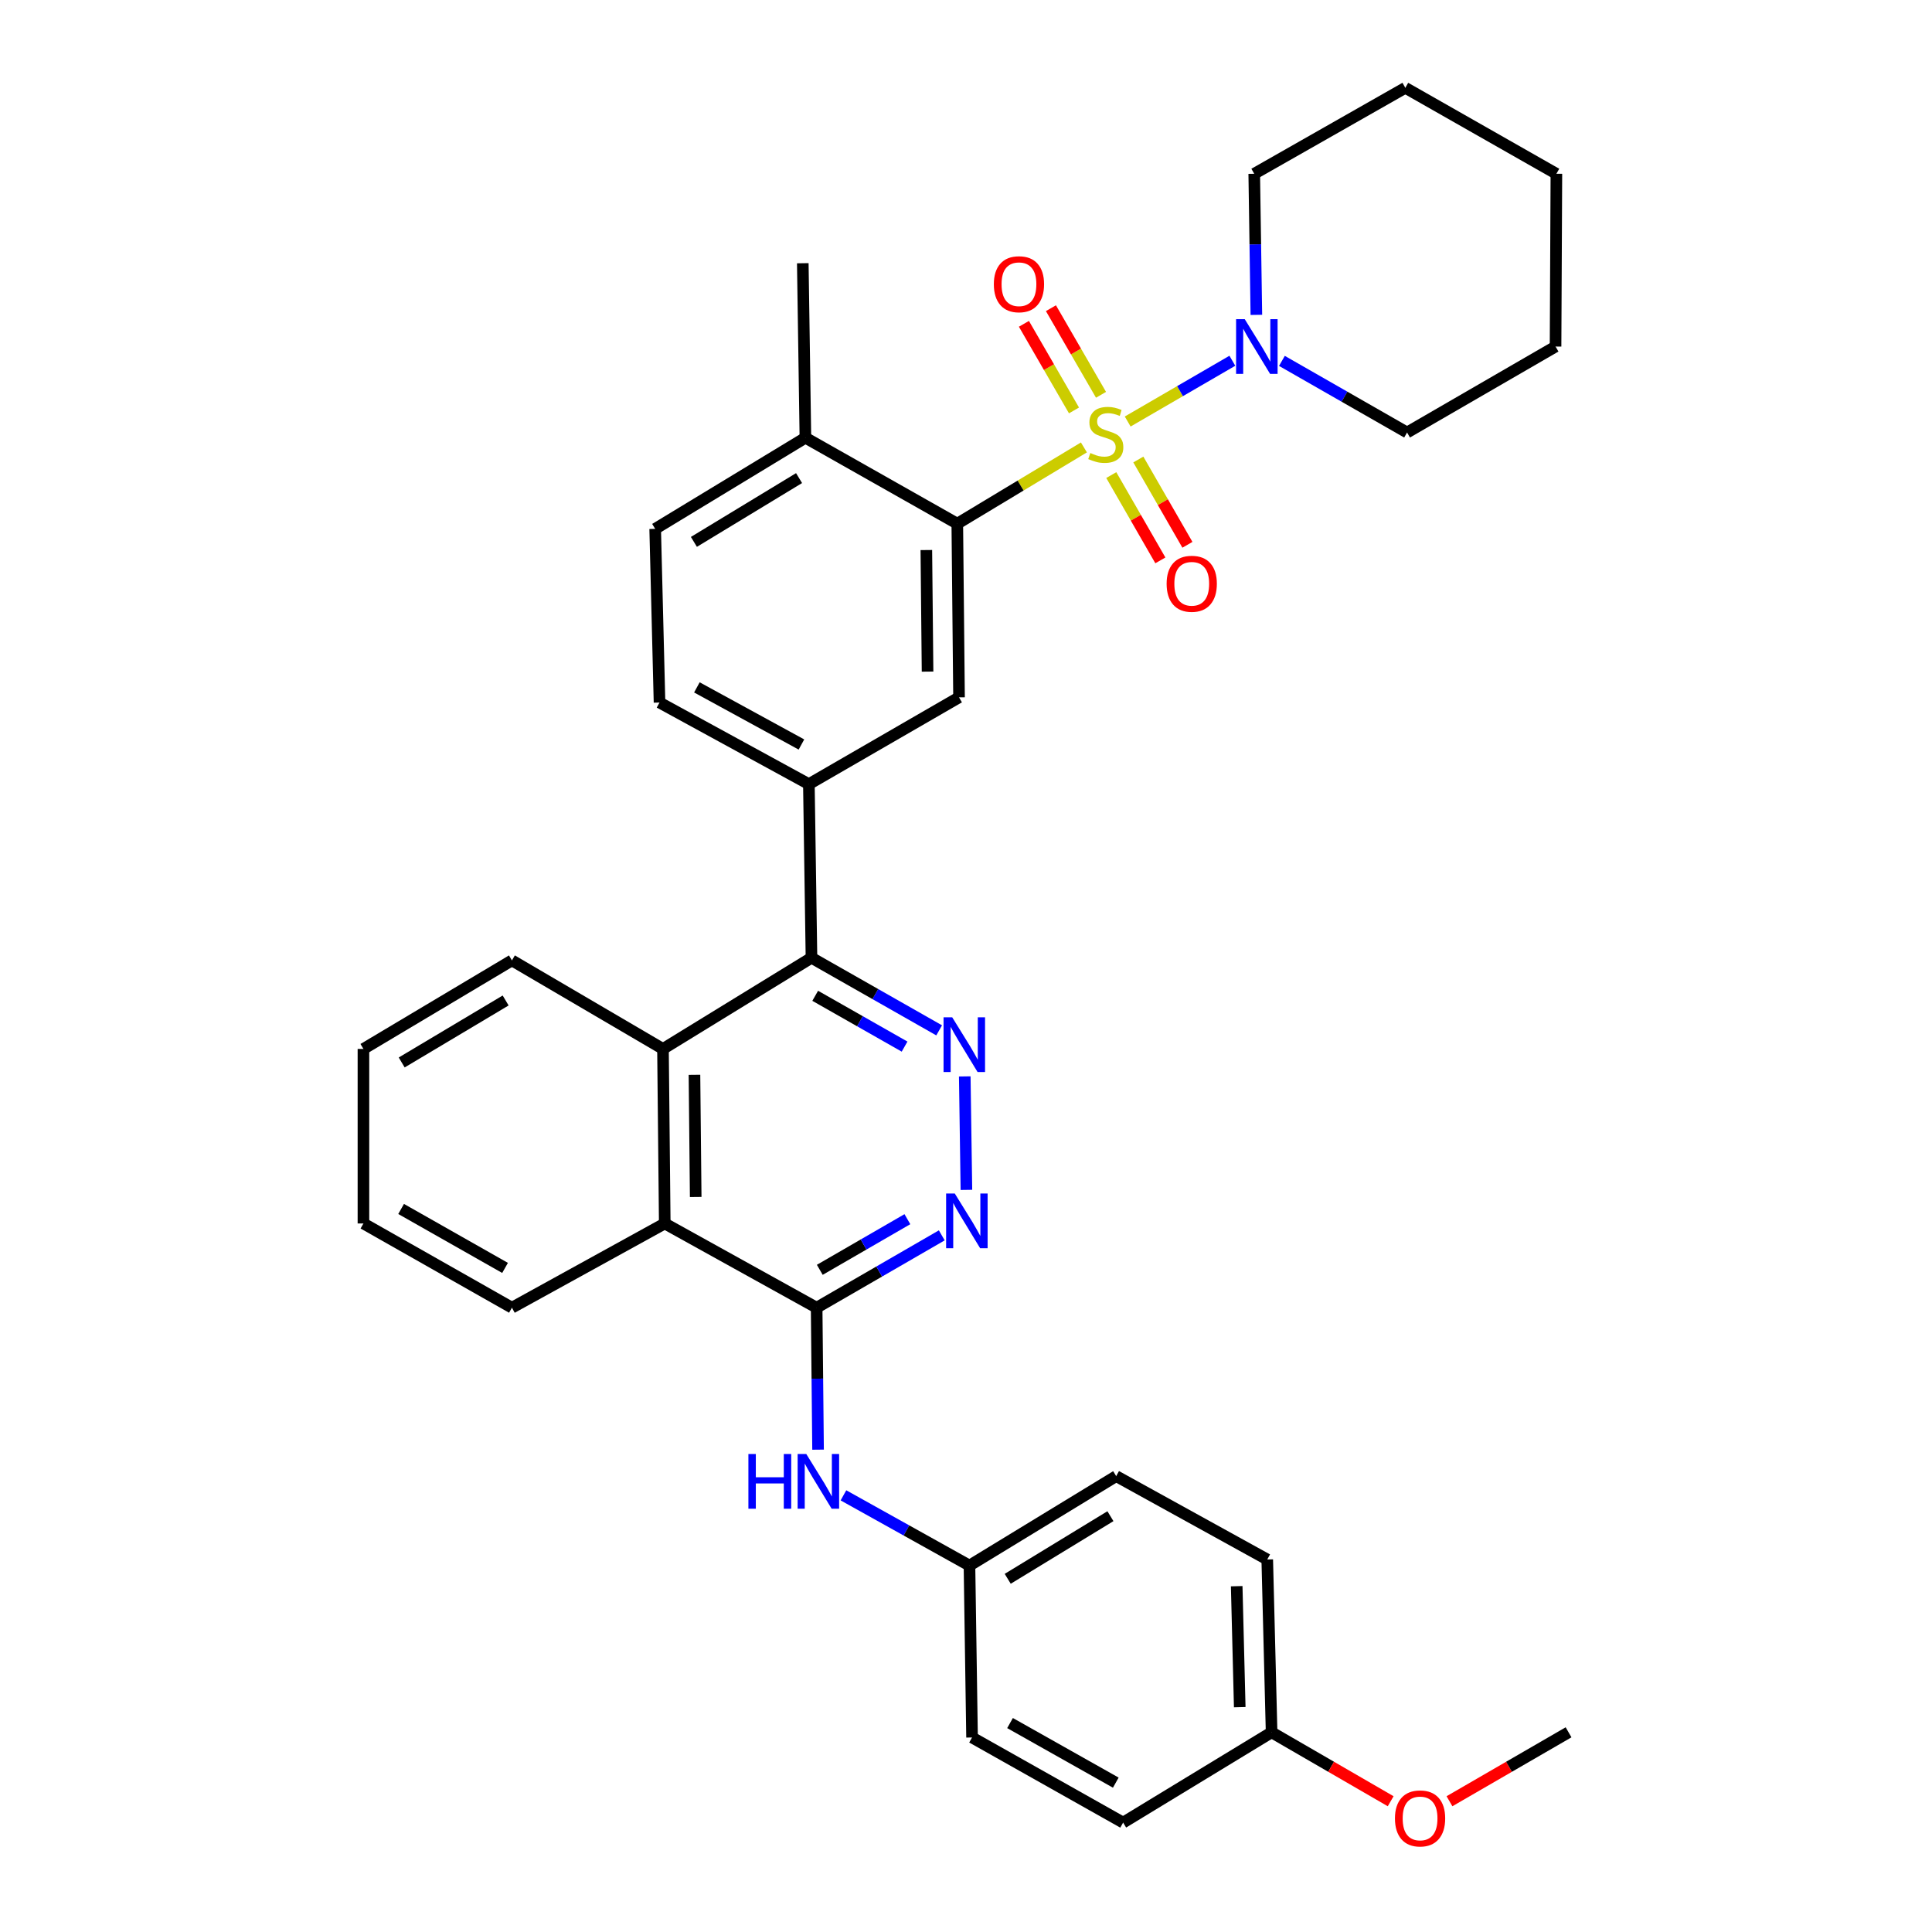 <?xml version='1.0' encoding='iso-8859-1'?>
<svg version='1.1' baseProfile='full'
              xmlns='http://www.w3.org/2000/svg'
                      xmlns:rdkit='http://www.rdkit.org/xml'
                      xmlns:xlink='http://www.w3.org/1999/xlink'
                  xml:space='preserve'
width='1000px' height='1000px' viewBox='0 0 1000 1000'>
<!-- END OF HEADER -->
<rect style='opacity:1.0;fill:#FFFFFF;stroke:none' width='1000' height='1000' x='0' y='0'> </rect>
<path class='bond-0' d='M 561.029,231.581 L 528.262,251.318' style='fill:none;fill-rule:evenodd;stroke:#CCCC00;stroke-width:6px;stroke-linecap:butt;stroke-linejoin:miter;stroke-opacity:1' />
<path class='bond-0' d='M 528.262,251.318 L 495.494,271.056' style='fill:none;fill-rule:evenodd;stroke:#000000;stroke-width:6px;stroke-linecap:butt;stroke-linejoin:miter;stroke-opacity:1' />
<path class='bond-4' d='M 583.692,218.177 L 610.779,202.452' style='fill:none;fill-rule:evenodd;stroke:#CCCC00;stroke-width:6px;stroke-linecap:butt;stroke-linejoin:miter;stroke-opacity:1' />
<path class='bond-4' d='M 610.779,202.452 L 637.866,186.727' style='fill:none;fill-rule:evenodd;stroke:#0000FF;stroke-width:6px;stroke-linecap:butt;stroke-linejoin:miter;stroke-opacity:1' />
<path class='bond-11' d='M 569.884,204.352 L 556.924,181.936' style='fill:none;fill-rule:evenodd;stroke:#CCCC00;stroke-width:6px;stroke-linecap:butt;stroke-linejoin:miter;stroke-opacity:1' />
<path class='bond-11' d='M 556.924,181.936 L 543.963,159.52' style='fill:none;fill-rule:evenodd;stroke:#FF0000;stroke-width:6px;stroke-linecap:butt;stroke-linejoin:miter;stroke-opacity:1' />
<path class='bond-11' d='M 555.897,212.439 L 542.937,190.023' style='fill:none;fill-rule:evenodd;stroke:#CCCC00;stroke-width:6px;stroke-linecap:butt;stroke-linejoin:miter;stroke-opacity:1' />
<path class='bond-11' d='M 542.937,190.023 L 529.977,167.607' style='fill:none;fill-rule:evenodd;stroke:#FF0000;stroke-width:6px;stroke-linecap:butt;stroke-linejoin:miter;stroke-opacity:1' />
<path class='bond-12' d='M 575.197,245.899 L 587.9,267.974' style='fill:none;fill-rule:evenodd;stroke:#CCCC00;stroke-width:6px;stroke-linecap:butt;stroke-linejoin:miter;stroke-opacity:1' />
<path class='bond-12' d='M 587.9,267.974 L 600.603,290.048' style='fill:none;fill-rule:evenodd;stroke:#FF0000;stroke-width:6px;stroke-linecap:butt;stroke-linejoin:miter;stroke-opacity:1' />
<path class='bond-12' d='M 589.2,237.841 L 601.903,259.916' style='fill:none;fill-rule:evenodd;stroke:#CCCC00;stroke-width:6px;stroke-linecap:butt;stroke-linejoin:miter;stroke-opacity:1' />
<path class='bond-12' d='M 601.903,259.916 L 614.606,281.99' style='fill:none;fill-rule:evenodd;stroke:#FF0000;stroke-width:6px;stroke-linecap:butt;stroke-linejoin:miter;stroke-opacity:1' />
<path class='bond-7' d='M 495.494,271.056 L 496.392,360.947' style='fill:none;fill-rule:evenodd;stroke:#000000;stroke-width:6px;stroke-linecap:butt;stroke-linejoin:miter;stroke-opacity:1' />
<path class='bond-7' d='M 479.474,284.701 L 480.102,347.625' style='fill:none;fill-rule:evenodd;stroke:#000000;stroke-width:6px;stroke-linecap:butt;stroke-linejoin:miter;stroke-opacity:1' />
<path class='bond-13' d='M 495.494,271.056 L 416.877,226.573' style='fill:none;fill-rule:evenodd;stroke:#000000;stroke-width:6px;stroke-linecap:butt;stroke-linejoin:miter;stroke-opacity:1' />
<path class='bond-1' d='M 486.106,533.312 L 453.062,514.527' style='fill:none;fill-rule:evenodd;stroke:#0000FF;stroke-width:6px;stroke-linecap:butt;stroke-linejoin:miter;stroke-opacity:1' />
<path class='bond-1' d='M 453.062,514.527 L 420.018,495.742' style='fill:none;fill-rule:evenodd;stroke:#000000;stroke-width:6px;stroke-linecap:butt;stroke-linejoin:miter;stroke-opacity:1' />
<path class='bond-1' d='M 468.208,541.721 L 445.078,528.572' style='fill:none;fill-rule:evenodd;stroke:#0000FF;stroke-width:6px;stroke-linecap:butt;stroke-linejoin:miter;stroke-opacity:1' />
<path class='bond-1' d='M 445.078,528.572 L 421.947,515.423' style='fill:none;fill-rule:evenodd;stroke:#000000;stroke-width:6px;stroke-linecap:butt;stroke-linejoin:miter;stroke-opacity:1' />
<path class='bond-5' d='M 499.36,557.15 L 500.215,615.882' style='fill:none;fill-rule:evenodd;stroke:#0000FF;stroke-width:6px;stroke-linecap:butt;stroke-linejoin:miter;stroke-opacity:1' />
<path class='bond-2' d='M 422.693,676.861 L 344.076,633.267' style='fill:none;fill-rule:evenodd;stroke:#000000;stroke-width:6px;stroke-linecap:butt;stroke-linejoin:miter;stroke-opacity:1' />
<path class='bond-10' d='M 422.693,676.861 L 423.06,713.603' style='fill:none;fill-rule:evenodd;stroke:#000000;stroke-width:6px;stroke-linecap:butt;stroke-linejoin:miter;stroke-opacity:1' />
<path class='bond-10' d='M 423.06,713.603 L 423.427,750.344' style='fill:none;fill-rule:evenodd;stroke:#0000FF;stroke-width:6px;stroke-linecap:butt;stroke-linejoin:miter;stroke-opacity:1' />
<path class='bond-36' d='M 422.693,676.861 L 455.078,658.14' style='fill:none;fill-rule:evenodd;stroke:#000000;stroke-width:6px;stroke-linecap:butt;stroke-linejoin:miter;stroke-opacity:1' />
<path class='bond-36' d='M 455.078,658.14 L 487.463,639.418' style='fill:none;fill-rule:evenodd;stroke:#0000FF;stroke-width:6px;stroke-linecap:butt;stroke-linejoin:miter;stroke-opacity:1' />
<path class='bond-36' d='M 424.323,657.258 L 446.992,644.152' style='fill:none;fill-rule:evenodd;stroke:#000000;stroke-width:6px;stroke-linecap:butt;stroke-linejoin:miter;stroke-opacity:1' />
<path class='bond-36' d='M 446.992,644.152 L 469.662,631.047' style='fill:none;fill-rule:evenodd;stroke:#0000FF;stroke-width:6px;stroke-linecap:butt;stroke-linejoin:miter;stroke-opacity:1' />
<path class='bond-3' d='M 420.018,495.742 L 418.672,405.87' style='fill:none;fill-rule:evenodd;stroke:#000000;stroke-width:6px;stroke-linecap:butt;stroke-linejoin:miter;stroke-opacity:1' />
<path class='bond-6' d='M 420.018,495.742 L 343.16,542.927' style='fill:none;fill-rule:evenodd;stroke:#000000;stroke-width:6px;stroke-linecap:butt;stroke-linejoin:miter;stroke-opacity:1' />
<path class='bond-20' d='M 663.518,186.797 L 695.906,205.33' style='fill:none;fill-rule:evenodd;stroke:#0000FF;stroke-width:6px;stroke-linecap:butt;stroke-linejoin:miter;stroke-opacity:1' />
<path class='bond-20' d='M 695.906,205.33 L 728.294,223.863' style='fill:none;fill-rule:evenodd;stroke:#000000;stroke-width:6px;stroke-linecap:butt;stroke-linejoin:miter;stroke-opacity:1' />
<path class='bond-21' d='M 650.292,162.975 L 649.742,126.461' style='fill:none;fill-rule:evenodd;stroke:#0000FF;stroke-width:6px;stroke-linecap:butt;stroke-linejoin:miter;stroke-opacity:1' />
<path class='bond-21' d='M 649.742,126.461 L 649.192,89.947' style='fill:none;fill-rule:evenodd;stroke:#000000;stroke-width:6px;stroke-linecap:butt;stroke-linejoin:miter;stroke-opacity:1' />
<path class='bond-9' d='M 343.16,542.927 L 344.076,633.267' style='fill:none;fill-rule:evenodd;stroke:#000000;stroke-width:6px;stroke-linecap:butt;stroke-linejoin:miter;stroke-opacity:1' />
<path class='bond-9' d='M 359.453,556.314 L 360.094,619.552' style='fill:none;fill-rule:evenodd;stroke:#000000;stroke-width:6px;stroke-linecap:butt;stroke-linejoin:miter;stroke-opacity:1' />
<path class='bond-24' d='M 343.16,542.927 L 264.974,497.098' style='fill:none;fill-rule:evenodd;stroke:#000000;stroke-width:6px;stroke-linecap:butt;stroke-linejoin:miter;stroke-opacity:1' />
<path class='bond-8' d='M 496.392,360.947 L 418.672,405.87' style='fill:none;fill-rule:evenodd;stroke:#000000;stroke-width:6px;stroke-linecap:butt;stroke-linejoin:miter;stroke-opacity:1' />
<path class='bond-35' d='M 418.672,405.87 L 341.365,363.631' style='fill:none;fill-rule:evenodd;stroke:#000000;stroke-width:6px;stroke-linecap:butt;stroke-linejoin:miter;stroke-opacity:1' />
<path class='bond-35' d='M 414.823,385.356 L 360.708,355.789' style='fill:none;fill-rule:evenodd;stroke:#000000;stroke-width:6px;stroke-linecap:butt;stroke-linejoin:miter;stroke-opacity:1' />
<path class='bond-26' d='M 344.076,633.267 L 264.974,676.861' style='fill:none;fill-rule:evenodd;stroke:#000000;stroke-width:6px;stroke-linecap:butt;stroke-linejoin:miter;stroke-opacity:1' />
<path class='bond-16' d='M 436.569,773.985 L 469.182,792.161' style='fill:none;fill-rule:evenodd;stroke:#0000FF;stroke-width:6px;stroke-linecap:butt;stroke-linejoin:miter;stroke-opacity:1' />
<path class='bond-16' d='M 469.182,792.161 L 501.795,810.337' style='fill:none;fill-rule:evenodd;stroke:#000000;stroke-width:6px;stroke-linecap:butt;stroke-linejoin:miter;stroke-opacity:1' />
<path class='bond-15' d='M 416.877,226.573 L 339.121,273.74' style='fill:none;fill-rule:evenodd;stroke:#000000;stroke-width:6px;stroke-linecap:butt;stroke-linejoin:miter;stroke-opacity:1' />
<path class='bond-15' d='M 413.593,247.462 L 359.164,280.478' style='fill:none;fill-rule:evenodd;stroke:#000000;stroke-width:6px;stroke-linecap:butt;stroke-linejoin:miter;stroke-opacity:1' />
<path class='bond-27' d='M 416.877,226.573 L 415.522,136.243' style='fill:none;fill-rule:evenodd;stroke:#000000;stroke-width:6px;stroke-linecap:butt;stroke-linejoin:miter;stroke-opacity:1' />
<path class='bond-14' d='M 341.365,363.631 L 339.121,273.74' style='fill:none;fill-rule:evenodd;stroke:#000000;stroke-width:6px;stroke-linecap:butt;stroke-linejoin:miter;stroke-opacity:1' />
<path class='bond-18' d='M 501.795,810.337 L 503.132,899.321' style='fill:none;fill-rule:evenodd;stroke:#000000;stroke-width:6px;stroke-linecap:butt;stroke-linejoin:miter;stroke-opacity:1' />
<path class='bond-19' d='M 501.795,810.337 L 577.738,764.041' style='fill:none;fill-rule:evenodd;stroke:#000000;stroke-width:6px;stroke-linecap:butt;stroke-linejoin:miter;stroke-opacity:1' />
<path class='bond-19' d='M 521.596,817.188 L 574.756,784.78' style='fill:none;fill-rule:evenodd;stroke:#000000;stroke-width:6px;stroke-linecap:butt;stroke-linejoin:miter;stroke-opacity:1' />
<path class='bond-17' d='M 658.177,896.638 L 655.924,807.187' style='fill:none;fill-rule:evenodd;stroke:#000000;stroke-width:6px;stroke-linecap:butt;stroke-linejoin:miter;stroke-opacity:1' />
<path class='bond-17' d='M 641.688,883.627 L 640.111,821.011' style='fill:none;fill-rule:evenodd;stroke:#000000;stroke-width:6px;stroke-linecap:butt;stroke-linejoin:miter;stroke-opacity:1' />
<path class='bond-25' d='M 658.177,896.638 L 688.992,914.478' style='fill:none;fill-rule:evenodd;stroke:#000000;stroke-width:6px;stroke-linecap:butt;stroke-linejoin:miter;stroke-opacity:1' />
<path class='bond-25' d='M 688.992,914.478 L 719.806,932.318' style='fill:none;fill-rule:evenodd;stroke:#FF0000;stroke-width:6px;stroke-linecap:butt;stroke-linejoin:miter;stroke-opacity:1' />
<path class='bond-38' d='M 658.177,896.638 L 581.328,943.374' style='fill:none;fill-rule:evenodd;stroke:#000000;stroke-width:6px;stroke-linecap:butt;stroke-linejoin:miter;stroke-opacity:1' />
<path class='bond-23' d='M 503.132,899.321 L 581.328,943.374' style='fill:none;fill-rule:evenodd;stroke:#000000;stroke-width:6px;stroke-linecap:butt;stroke-linejoin:miter;stroke-opacity:1' />
<path class='bond-23' d='M 522.792,891.853 L 577.529,922.69' style='fill:none;fill-rule:evenodd;stroke:#000000;stroke-width:6px;stroke-linecap:butt;stroke-linejoin:miter;stroke-opacity:1' />
<path class='bond-22' d='M 577.738,764.041 L 655.924,807.187' style='fill:none;fill-rule:evenodd;stroke:#000000;stroke-width:6px;stroke-linecap:butt;stroke-linejoin:miter;stroke-opacity:1' />
<path class='bond-30' d='M 728.294,223.863 L 805.152,179.37' style='fill:none;fill-rule:evenodd;stroke:#000000;stroke-width:6px;stroke-linecap:butt;stroke-linejoin:miter;stroke-opacity:1' />
<path class='bond-29' d='M 649.192,89.947 L 727.397,45.455' style='fill:none;fill-rule:evenodd;stroke:#000000;stroke-width:6px;stroke-linecap:butt;stroke-linejoin:miter;stroke-opacity:1' />
<path class='bond-31' d='M 264.974,497.098 L 188.116,542.927' style='fill:none;fill-rule:evenodd;stroke:#000000;stroke-width:6px;stroke-linecap:butt;stroke-linejoin:miter;stroke-opacity:1' />
<path class='bond-31' d='M 261.72,517.849 L 207.919,549.929' style='fill:none;fill-rule:evenodd;stroke:#000000;stroke-width:6px;stroke-linecap:butt;stroke-linejoin:miter;stroke-opacity:1' />
<path class='bond-28' d='M 750.246,932.319 L 781.065,914.478' style='fill:none;fill-rule:evenodd;stroke:#FF0000;stroke-width:6px;stroke-linecap:butt;stroke-linejoin:miter;stroke-opacity:1' />
<path class='bond-28' d='M 781.065,914.478 L 811.884,896.638' style='fill:none;fill-rule:evenodd;stroke:#000000;stroke-width:6px;stroke-linecap:butt;stroke-linejoin:miter;stroke-opacity:1' />
<path class='bond-37' d='M 264.974,676.861 L 188.116,633.267' style='fill:none;fill-rule:evenodd;stroke:#000000;stroke-width:6px;stroke-linecap:butt;stroke-linejoin:miter;stroke-opacity:1' />
<path class='bond-37' d='M 261.416,656.269 L 207.615,625.753' style='fill:none;fill-rule:evenodd;stroke:#000000;stroke-width:6px;stroke-linecap:butt;stroke-linejoin:miter;stroke-opacity:1' />
<path class='bond-33' d='M 727.397,45.455 L 805.583,89.947' style='fill:none;fill-rule:evenodd;stroke:#000000;stroke-width:6px;stroke-linecap:butt;stroke-linejoin:miter;stroke-opacity:1' />
<path class='bond-34' d='M 805.152,179.37 L 805.583,89.947' style='fill:none;fill-rule:evenodd;stroke:#000000;stroke-width:6px;stroke-linecap:butt;stroke-linejoin:miter;stroke-opacity:1' />
<path class='bond-32' d='M 188.116,542.927 L 188.116,633.267' style='fill:none;fill-rule:evenodd;stroke:#000000;stroke-width:6px;stroke-linecap:butt;stroke-linejoin:miter;stroke-opacity:1' />
<path  class='atom-0' d='M 564.352 234.48
Q 564.672 234.6, 565.992 235.16
Q 567.312 235.72, 568.752 236.08
Q 570.232 236.4, 571.672 236.4
Q 574.352 236.4, 575.912 235.12
Q 577.472 233.8, 577.472 231.52
Q 577.472 229.96, 576.672 229
Q 575.912 228.04, 574.712 227.52
Q 573.512 227, 571.512 226.4
Q 568.992 225.64, 567.472 224.92
Q 565.992 224.2, 564.912 222.68
Q 563.872 221.16, 563.872 218.6
Q 563.872 215.04, 566.272 212.84
Q 568.712 210.64, 573.512 210.64
Q 576.792 210.64, 580.512 212.2
L 579.592 215.28
Q 576.192 213.88, 573.632 213.88
Q 570.872 213.88, 569.352 215.04
Q 567.832 216.16, 567.872 218.12
Q 567.872 219.64, 568.632 220.56
Q 569.432 221.48, 570.552 222
Q 571.712 222.52, 573.632 223.12
Q 576.192 223.92, 577.712 224.72
Q 579.232 225.52, 580.312 227.16
Q 581.432 228.76, 581.432 231.52
Q 581.432 235.44, 578.792 237.56
Q 576.192 239.64, 571.832 239.64
Q 569.312 239.64, 567.392 239.08
Q 565.512 238.56, 563.272 237.64
L 564.352 234.48
' fill='#CCCC00'/>
<path  class='atom-2' d='M 492.86 526.55
L 502.14 541.55
Q 503.06 543.03, 504.54 545.71
Q 506.02 548.39, 506.1 548.55
L 506.1 526.55
L 509.86 526.55
L 509.86 554.87
L 505.98 554.87
L 496.02 538.47
Q 494.86 536.55, 493.62 534.35
Q 492.42 532.15, 492.06 531.47
L 492.06 554.87
L 488.38 554.87
L 488.38 526.55
L 492.86 526.55
' fill='#0000FF'/>
<path  class='atom-5' d='M 644.279 165.21
L 653.559 180.21
Q 654.479 181.69, 655.959 184.37
Q 657.439 187.05, 657.519 187.21
L 657.519 165.21
L 661.279 165.21
L 661.279 193.53
L 657.399 193.53
L 647.439 177.13
Q 646.279 175.21, 645.039 173.01
Q 643.839 170.81, 643.479 170.13
L 643.479 193.53
L 639.799 193.53
L 639.799 165.21
L 644.279 165.21
' fill='#0000FF'/>
<path  class='atom-6' d='M 494.189 617.751
L 503.469 632.751
Q 504.389 634.231, 505.869 636.911
Q 507.349 639.591, 507.429 639.751
L 507.429 617.751
L 511.189 617.751
L 511.189 646.071
L 507.309 646.071
L 497.349 629.671
Q 496.189 627.751, 494.949 625.551
Q 493.749 623.351, 493.389 622.671
L 493.389 646.071
L 489.709 646.071
L 489.709 617.751
L 494.189 617.751
' fill='#0000FF'/>
<path  class='atom-11' d='M 387.371 752.592
L 391.211 752.592
L 391.211 764.632
L 405.691 764.632
L 405.691 752.592
L 409.531 752.592
L 409.531 780.912
L 405.691 780.912
L 405.691 767.832
L 391.211 767.832
L 391.211 780.912
L 387.371 780.912
L 387.371 752.592
' fill='#0000FF'/>
<path  class='atom-11' d='M 417.331 752.592
L 426.611 767.592
Q 427.531 769.072, 429.011 771.752
Q 430.491 774.432, 430.571 774.592
L 430.571 752.592
L 434.331 752.592
L 434.331 780.912
L 430.451 780.912
L 420.491 764.512
Q 419.331 762.592, 418.091 760.392
Q 416.891 758.192, 416.531 757.512
L 416.531 780.912
L 412.851 780.912
L 412.851 752.592
L 417.331 752.592
' fill='#0000FF'/>
<path  class='atom-12' d='M 514.411 147.111
Q 514.411 140.311, 517.771 136.511
Q 521.131 132.711, 527.411 132.711
Q 533.691 132.711, 537.051 136.511
Q 540.411 140.311, 540.411 147.111
Q 540.411 153.991, 537.011 157.911
Q 533.611 161.791, 527.411 161.791
Q 521.171 161.791, 517.771 157.911
Q 514.411 154.031, 514.411 147.111
M 527.411 158.591
Q 531.731 158.591, 534.051 155.711
Q 536.411 152.791, 536.411 147.111
Q 536.411 141.551, 534.051 138.751
Q 531.731 135.911, 527.411 135.911
Q 523.091 135.911, 520.731 138.711
Q 518.411 141.511, 518.411 147.111
Q 518.411 152.831, 520.731 155.711
Q 523.091 158.591, 527.411 158.591
' fill='#FF0000'/>
<path  class='atom-13' d='M 603.844 302.156
Q 603.844 295.356, 607.204 291.556
Q 610.564 287.756, 616.844 287.756
Q 623.124 287.756, 626.484 291.556
Q 629.844 295.356, 629.844 302.156
Q 629.844 309.036, 626.444 312.956
Q 623.044 316.836, 616.844 316.836
Q 610.604 316.836, 607.204 312.956
Q 603.844 309.076, 603.844 302.156
M 616.844 313.636
Q 621.164 313.636, 623.484 310.756
Q 625.844 307.836, 625.844 302.156
Q 625.844 296.596, 623.484 293.796
Q 621.164 290.956, 616.844 290.956
Q 612.524 290.956, 610.164 293.756
Q 607.844 296.556, 607.844 302.156
Q 607.844 307.876, 610.164 310.756
Q 612.524 313.636, 616.844 313.636
' fill='#FF0000'/>
<path  class='atom-26' d='M 722.026 941.21
Q 722.026 934.41, 725.386 930.61
Q 728.746 926.81, 735.026 926.81
Q 741.306 926.81, 744.666 930.61
Q 748.026 934.41, 748.026 941.21
Q 748.026 948.09, 744.626 952.01
Q 741.226 955.89, 735.026 955.89
Q 728.786 955.89, 725.386 952.01
Q 722.026 948.13, 722.026 941.21
M 735.026 952.69
Q 739.346 952.69, 741.666 949.81
Q 744.026 946.89, 744.026 941.21
Q 744.026 935.65, 741.666 932.85
Q 739.346 930.01, 735.026 930.01
Q 730.706 930.01, 728.346 932.81
Q 726.026 935.61, 726.026 941.21
Q 726.026 946.93, 728.346 949.81
Q 730.706 952.69, 735.026 952.69
' fill='#FF0000'/>
</svg>
